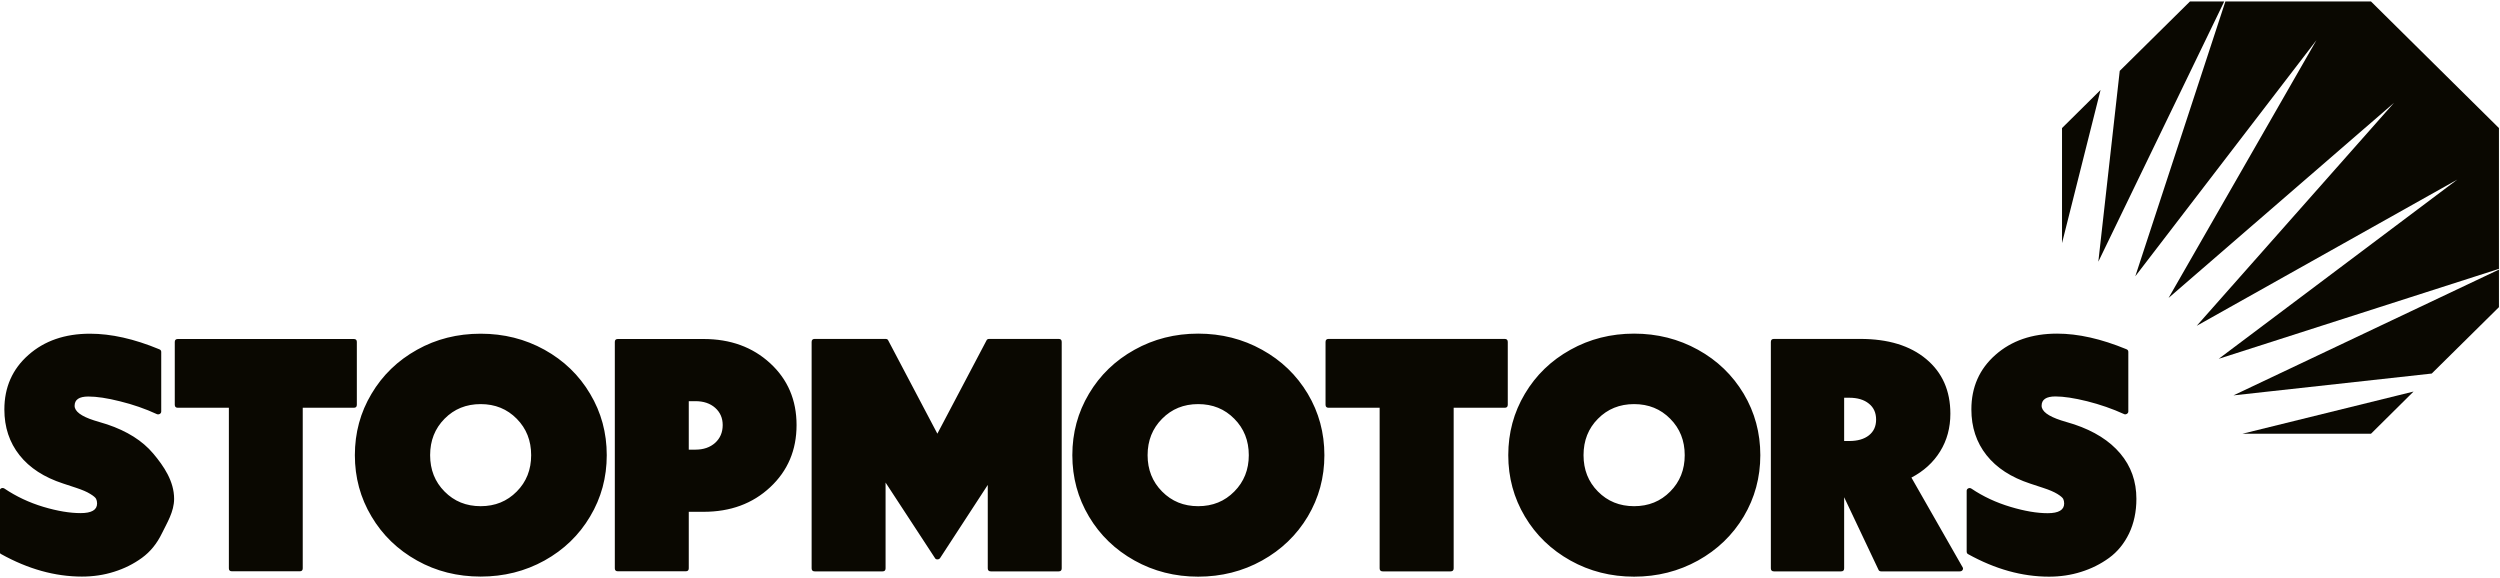 <?xml version="1.0" encoding="UTF-8"?> <svg xmlns="http://www.w3.org/2000/svg" width="1558" height="360" viewBox="0 0 1558 360" fill="none"><path fill-rule="evenodd" clip-rule="evenodd" d="M1285.05 151.504V79.811L1309.07 56.048L1285.05 151.504ZM1321.02 44.167L1364.79 0.907H1386.15L1307.68 163.081L1321.02 44.167ZM1386.86 0.907H1477.59L1557.34 79.811V167.549L1382.71 223.604L1531.42 111.9L1369 203.041L1491.96 64.071L1351.45 185.676L1443.62 25.025L1330.72 172.17L1386.86 0.907ZM1557.34 168.006V191.413L1515.46 232.794L1391.89 246.402L1557.34 168.006ZM1504.12 244.016L1477.59 270.317H1397.43L1504.12 244.016Z" fill="#0A0801"></path><path d="M2.72 255.186C2.72 241.375 7.698 230.052 17.705 221.218C27.66 212.383 40.49 207.965 56.09 207.965C69.227 207.965 83.596 211.164 99.248 217.663C100.069 217.968 100.48 218.527 100.48 219.339V256.404C100.48 257.115 100.172 257.623 99.556 257.978C98.94 258.283 98.324 258.334 97.76 258.08C90.524 254.729 82.878 252.089 74.821 250.108C66.815 248.077 60.247 247.113 55.063 247.113C49.316 247.113 46.494 249.042 46.494 252.901C46.494 256.353 50.548 259.4 58.605 261.99L66.764 264.477C79.183 268.641 88.779 274.683 95.45 282.604C102.173 290.576 108.508 299.969 108.508 310.884C108.508 318.907 103.969 326.067 100.89 332.413C97.811 338.762 93.706 343.839 88.471 347.645C83.237 351.454 77.438 354.347 71.075 356.328C64.711 358.359 58.04 359.323 51.061 359.323C34.331 359.323 17.499 354.654 0.616 345.261C0.052 345.006 -0.205 344.447 -0.205 343.637V305.909C-0.205 305.249 0.103 304.691 0.719 304.335C1.386 304.031 2.002 304.031 2.72 304.437C10.11 309.413 18.218 313.222 26.993 315.86C35.819 318.502 43.569 319.77 50.24 319.77C57.065 319.77 60.503 317.792 60.503 313.781C60.503 312.663 60.298 311.698 59.888 310.884C59.477 310.073 58.245 309.007 56.193 307.788C54.191 306.519 51.317 305.3 47.52 304.031L39.361 301.34C27.506 297.481 18.423 291.591 12.162 283.67C5.85 275.699 2.72 266.204 2.72 255.186ZM505.807 213.094C505.807 211.824 506.474 211.215 507.705 211.215H551.89C552.764 211.215 553.327 211.57 553.582 212.23L584.17 270.266L614.754 212.23C615.01 211.57 615.576 211.215 616.447 211.215H659.81C661.04 211.215 661.659 211.824 661.659 213.094V354.197C661.659 355.465 661.04 356.076 659.81 356.076H617.474C616.24 356.076 615.576 355.465 615.576 354.197V302.203L585.862 347.799C585.453 348.358 584.887 348.613 584.17 348.613C583.45 348.613 582.988 348.358 582.68 347.799L551.89 300.73V354.197C551.89 355.465 551.274 356.076 550.044 356.076H507.705C506.474 356.076 505.807 355.465 505.807 354.197V213.094ZM786.511 349.322C774.453 356.024 761.16 359.375 746.69 359.375C732.271 359.375 719.031 356.024 707.022 349.322C695.013 342.62 685.521 333.479 678.644 321.905C671.714 310.276 668.277 297.532 668.277 283.67C668.277 269.758 671.714 257.014 678.644 245.386C685.521 233.81 695.013 224.619 707.022 217.968C719.031 211.266 732.271 207.915 746.69 207.915C761.16 207.915 774.453 211.266 786.511 217.968C798.573 224.619 808.065 233.81 814.994 245.386C821.92 257.014 825.36 269.758 825.36 283.67C825.36 297.532 821.92 310.276 814.994 321.905C808.065 333.479 798.573 342.62 786.511 349.322ZM769.219 260.974C763.216 254.881 755.724 251.835 746.69 251.835C737.711 251.835 730.219 254.881 724.213 260.974C718.21 267.016 715.182 274.581 715.182 283.67C715.182 292.708 718.21 300.273 724.213 306.316C730.219 312.408 737.711 315.455 746.69 315.455C755.724 315.455 763.216 312.408 769.219 306.316C775.222 300.273 778.25 292.708 778.25 283.67C778.25 274.581 775.222 267.016 769.219 260.974ZM937.745 211.215C938.976 211.215 939.644 211.824 939.644 213.094V252.241C939.644 253.51 938.976 254.119 937.745 254.119H905.927V354.197C905.927 355.465 905.262 356.076 904.028 356.076H861.693C860.462 356.076 859.794 355.465 859.794 354.197V254.119H827.976C826.745 254.119 826.077 253.51 826.077 252.241V213.094C826.077 211.824 826.745 211.215 827.976 211.215H937.745ZM1058.19 349.322C1046.07 356.024 1032.83 359.375 1018.36 359.375C1003.95 359.375 990.705 356.024 978.696 349.322C966.687 342.62 957.194 333.479 950.317 321.905C943.388 310.276 939.951 297.532 939.951 283.67C939.951 269.758 943.388 257.014 950.317 245.386C957.194 233.81 966.687 224.619 978.696 217.968C990.705 211.266 1003.95 207.915 1018.36 207.915C1032.83 207.915 1046.07 211.266 1058.19 217.968C1070.25 224.619 1079.74 233.81 1086.67 245.386C1093.59 257.014 1097.03 269.758 1097.03 283.67C1097.03 297.532 1093.59 310.276 1086.67 321.905C1079.74 333.479 1070.25 342.62 1058.19 349.322ZM1040.89 260.974C1034.89 254.881 1027.39 251.835 1018.36 251.835C1009.38 251.835 1001.84 254.881 995.834 260.974C989.831 267.016 986.856 274.581 986.856 283.67C986.856 292.708 989.831 300.273 995.834 306.316C1001.84 312.408 1009.38 315.455 1018.36 315.455C1027.39 315.455 1034.89 312.408 1040.89 306.316C1046.9 300.273 1049.92 292.708 1049.92 283.67C1049.92 274.581 1046.9 267.016 1040.89 260.974ZM1103.6 213.094C1103.6 211.824 1104.27 211.215 1105.5 211.215H1159.33C1176.68 211.215 1190.33 215.379 1200.39 223.756C1210.44 232.134 1215.47 243.457 1215.47 257.826C1215.47 266.559 1213.37 274.378 1209.11 281.284C1204.85 288.189 1198.85 293.622 1191.2 297.633L1223.02 353.383C1223.43 353.942 1223.48 354.553 1223.12 355.161C1222.76 355.769 1222.2 356.076 1221.32 356.076H1172.32C1171.5 356.076 1170.93 355.72 1170.67 355.06L1149.27 309.871V354.197C1149.27 355.465 1148.66 356.076 1147.38 356.076H1105.5C1104.27 356.076 1103.6 355.465 1103.6 354.197V213.094ZM1152.46 247.874H1149.27V274.835H1152.46C1157.59 274.835 1161.69 273.668 1164.67 271.332C1167.7 268.945 1169.19 265.696 1169.19 261.482C1169.19 257.268 1167.7 253.916 1164.67 251.53C1161.69 249.093 1157.59 247.874 1152.46 247.874ZM1228.56 255.135C1228.56 241.324 1233.54 230.001 1243.55 221.167C1253.55 212.332 1266.33 207.915 1281.98 207.915C1295.12 207.915 1309.49 211.164 1325.14 217.612C1325.96 217.917 1326.37 218.476 1326.37 219.288V256.404C1326.37 257.064 1326.06 257.572 1325.45 257.928C1324.83 258.283 1324.22 258.334 1323.65 258.029C1316.42 254.729 1308.77 252.089 1300.71 250.057C1292.71 248.077 1286.09 247.062 1280.95 247.062C1275.21 247.062 1272.33 248.991 1272.33 252.85C1272.33 256.303 1276.39 259.349 1284.5 261.99L1292.66 264.477C1305.07 268.641 1314.67 274.683 1321.34 282.604C1328.07 290.576 1331.4 299.969 1331.4 310.884C1331.4 318.907 1329.86 326.119 1326.83 332.465C1323.75 338.811 1319.6 343.888 1314.36 347.697C1309.13 351.506 1303.33 354.399 1296.97 356.381C1290.6 358.411 1283.93 359.375 1276.95 359.375C1260.17 359.375 1243.39 354.703 1226.46 345.311C1225.89 345.006 1225.63 344.447 1225.63 343.637V305.909C1225.63 305.249 1225.94 304.691 1226.56 304.386C1227.23 304.031 1227.89 304.082 1228.56 304.488C1235.95 309.465 1244.06 313.222 1252.88 315.86C1261.66 318.502 1269.41 319.823 1276.13 319.823C1282.96 319.823 1286.39 317.792 1286.39 313.781C1286.39 312.715 1286.19 311.747 1285.78 310.884C1285.32 310.073 1284.14 309.057 1282.08 307.788C1280.08 306.57 1277.16 305.3 1273.41 304.082L1265.25 301.391C1253.35 297.481 1244.26 291.591 1238 283.67C1231.69 275.699 1228.56 266.204 1228.56 255.135ZM220.483 211.266C221.766 211.266 222.382 211.875 222.382 213.094V252.241C222.382 253.51 221.766 254.119 220.483 254.119H188.666V354.197C188.666 355.416 188.05 356.024 186.819 356.024H144.533C143.25 356.024 142.635 355.416 142.635 354.197V254.119H110.818C109.586 254.119 108.919 253.51 108.919 252.241V213.094C108.919 211.875 109.586 211.266 110.818 211.266H220.483ZM339.333 349.322C327.222 356.024 313.982 359.323 299.563 359.323C285.091 359.323 271.852 356.024 259.895 349.322C247.886 342.62 238.392 333.479 231.516 321.853C224.588 310.276 221.15 297.532 221.15 283.67C221.15 269.758 224.588 257.014 231.516 245.437C238.392 233.81 247.886 224.67 259.895 217.968C271.852 211.266 285.091 207.965 299.563 207.965C313.982 207.965 327.222 211.266 339.333 217.968C351.394 224.67 360.887 233.81 367.764 245.437C374.693 257.014 378.13 269.758 378.13 283.67C378.13 297.532 374.693 310.276 367.764 321.853C360.887 333.479 351.394 342.62 339.333 349.322ZM322.04 260.974C316.034 254.881 308.542 251.835 299.563 251.835C290.531 251.835 283.039 254.881 277.035 260.974C271.03 267.067 268.054 274.581 268.054 283.67C268.054 292.708 271.03 300.273 277.035 306.316C283.039 312.408 290.531 315.455 299.563 315.455C308.542 315.455 316.034 312.408 322.04 306.316C328.044 300.273 331.019 292.708 331.019 283.67C331.019 274.581 328.044 267.067 322.04 260.974ZM385.056 211.266H438.428C455.207 211.266 469.013 216.292 479.994 226.397C490.924 236.45 496.416 249.296 496.416 264.884C496.416 280.522 490.924 293.419 479.994 303.625C469.013 313.882 455.207 318.959 438.428 318.959H429.24V354.197C429.24 355.416 428.625 356.024 427.342 356.024H385.056C383.776 356.024 383.157 355.416 383.157 354.197V213.094C383.157 211.875 383.776 211.266 385.056 211.266ZM429.24 250.007V280.218H433.397C438.428 280.218 442.533 278.796 445.662 276.003C448.794 273.16 450.385 269.453 450.385 264.884C450.385 260.466 448.794 256.912 445.662 254.119C442.533 251.377 438.428 250.007 433.397 250.007H429.24Z" fill="#0A0801"></path></svg> 